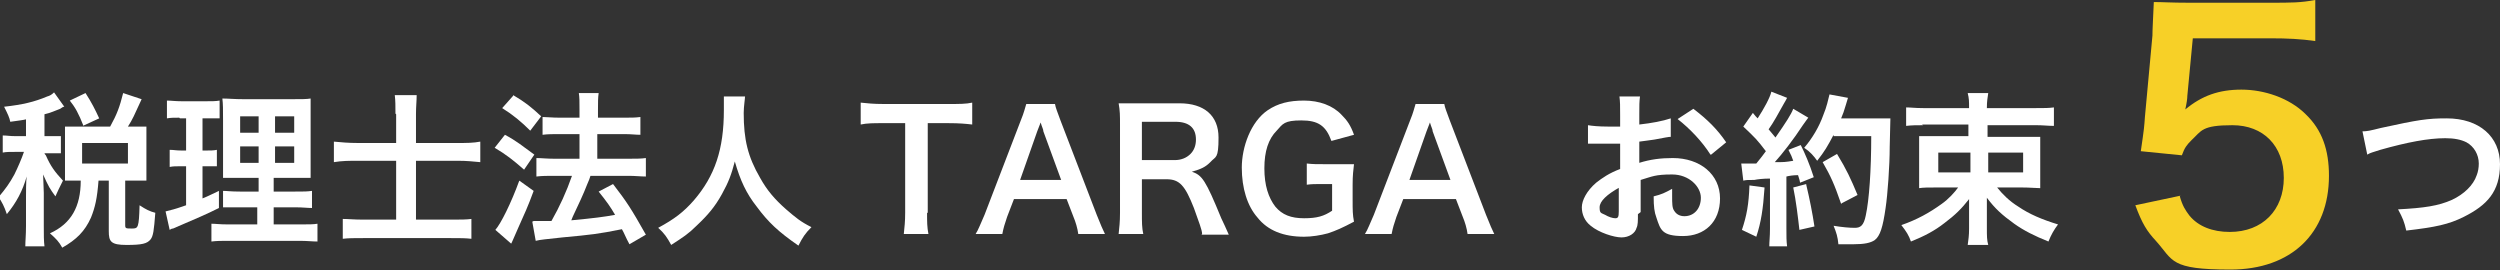 <?xml version="1.0" encoding="UTF-8"?>
<svg id="_レイヤー_1" data-name="レイヤー 1" xmlns="http://www.w3.org/2000/svg" width="365.4" height="39.5" version="1.1" viewBox="0 0 365.4 39.5">
  <rect x="0" y="0" width="365.4" height="39.5" fill="#333333" stroke="none"/>
  <defs>
    <style>
      .cls-1 {
        fill: #f7d027;
      }

      .cls-1, .cls-2 {
        stroke-width: 0px;
      }

      .cls-2 {
        fill: #fff;
      }
    </style>
  </defs>
  <path class="cls-2" d="M4,17.4c-.8.2-1.2.2-2.5.4-.1-.6-.4-1.2-.9-2.2,2.7-.3,4.4-.7,6.3-1.5.4-.1.7-.3,1-.6l1.5,2.1c-.2,0-.3.1-.6.3-.8.3-1.4.6-2.3.8v3.2h.7c.8,0,1.2,0,1.7,0v2.5c-.5,0-.9,0-1.7,0h-.7q0,.1.2.3c.7,1.6,1.3,2.4,2.5,3.7l-.2.4c-.4.8-.5,1-.9,1.9-.8-1.1-1-1.4-1.8-3.2,0,.6.1,2,.1,2.7v4.8c0,1.4,0,2.2.1,3h-2.8c0-.8.1-1.6.1-3v-4.2c0-.5,0-2.4.1-3-.6,2.1-1.5,3.8-2.9,5.5-.4-1.2-.7-1.7-1.2-2.5,1-1.2,1.6-2,2.3-3.3.5-1,1.1-2.4,1.4-3.3h-1.2c-.9,0-1.4,0-1.9.1v-2.5c.6,0,1,.1,1.9.1h1.5v-2.6ZM16.1,18.5c1-1.8,1.4-2.9,1.9-4.9l2.7.9c-1.1,2.4-1.3,2.9-2,4h.7c.8,0,1.3,0,2,0,0,.6,0,1,0,1.7v4.4c0,.7,0,1.2,0,1.8-.6,0-1.2,0-2,0h-1.1v6.5c0,.5.1.5,1,.5s1-.1,1.1-3.4c.9.6,1.5.9,2.3,1.1-.2,2.6-.3,3.4-.7,3.9-.5.6-1.2.8-3.5.8s-2.6-.5-2.6-2v-7.4h-1.5c-.2,2.6-.5,3.9-1.1,5.4-.9,2-2.1,3.2-4.2,4.4-.5-.9-.9-1.3-1.8-2.1,3.1-1.4,4.5-3.9,4.5-7.7h-.4c-.8,0-1.2,0-1.9,0,0-.6,0-1.1,0-1.8v-4.3c0-.6,0-1.2,0-1.8.7,0,1.1,0,1.9,0h4.6ZM12.2,18.4c-.7-1.8-1.2-2.7-2-3.7l2.3-1.1c.9,1.4,1.4,2.4,2,3.7l-2.4,1.1ZM12,23.9h6.7v-3h-6.7v3Z"/>
  <path class="cls-2" d="M26.2,17.2c-.8,0-1.2,0-1.8.1v-2.6c.6,0,1.2.1,2.2.1h3.4c1,0,1.5,0,2.1-.1v2.6c-.6,0-1.1,0-1.8,0h-.7v4.7h.6c.6,0,1,0,1.5-.1v2.4c-.5,0-1,0-1.5,0h-.6v4.7c1-.4,1.3-.6,2.4-1.1v2.5c-2,1-3,1.4-6.7,3-.1,0-.2,0-.5.2l-.6-2.7c.8-.2,1.3-.3,3-.9v-5.7h-.8c-.7,0-1.1,0-1.6.1v-2.5c.6,0,.9.1,1.7.1h.7v-4.7h-.9ZM37.8,30.3h-2.7c-1.4,0-1.9,0-2.5,0v-2.4c.6,0,1.1.1,2.5.1h2.7v-2h-2.3c-1.6,0-2.2,0-2.9,0q0-.6,0-3v-5.4c0-1.6,0-2.4-.1-3.2.9,0,1.7.1,3.2.1h6.6c1.8,0,2.5,0,3.1-.1,0,.7,0,1.8,0,3.3v5.1c0,1.7,0,2.5,0,3.2-.8,0-1.2,0-2.6,0h-2.8v2h3.1c1.3,0,1.8,0,2.5-.1v2.5c-.7,0-1.3-.1-2.5-.1h-3.1v2.5h3.9c1.3,0,1.9,0,2.5-.1v2.6c-.8,0-1.4-.1-2.7-.1h-10.1c-1.3,0-1.9,0-2.7.1v-2.6c.6,0,1.2.1,2.4.1h4.3v-2.5ZM35.1,17v2.4h2.7v-2.4h-2.7ZM35.1,21.4v2.4h2.7v-2.4h-2.7ZM40.2,19.4h2.8v-2.4h-2.8v2.4ZM40.2,23.8h2.8v-2.4h-2.8v2.4Z"/>
  <path class="cls-2" d="M57.8,16.6c0-1.1,0-1.9-.1-2.7h3.2c0,.9-.1,1.6-.1,2.8v4.2h6.1c1.2,0,2.3,0,3.3-.2v3c-1.1-.1-2-.2-3.2-.2h-6.2v8.6h5.1c1.5,0,2.2,0,3-.1v2.9c-.9-.1-1.6-.1-3-.1h-12.8c-1.3,0-2.2,0-3,.1v-2.9c.8,0,1.6.1,3,.1h4.8v-8.6h-5.6c-1.3,0-2.3,0-3.5.2v-3c1.1.1,2.1.2,3.5.2h5.6v-4.2Z"/>
  <path class="cls-2" d="M73.8,19.7c1.7.9,2.5,1.6,4.3,2.9l-1.5,2.2c-1.6-1.4-2.6-2.2-4.3-3.2l1.5-1.9ZM78,27.9c-.8,2.2-1.4,3.5-2.3,5.5q-.4.9-.7,1.6t-.3.6l-2.3-2c.8-.9,2.3-3.9,3.5-7.2l2.1,1.5ZM75,13.9c1.7,1,2.6,1.7,4.1,3.1l-1.6,2.1c-1.3-1.3-2.5-2.3-4.1-3.3l1.6-1.8ZM78,32.3c.4,0,.6,0,.8,0,.4,0,1,0,1.8,0,1.2-2.1,2.2-4.3,3-6.6h-2.6c-1,0-1.8,0-2.6.1v-2.7c.7,0,1.5.1,2.6.1h3.7v-3.6h-2.9c-.9,0-1.8,0-2.5.1v-2.6c.6,0,1.4.1,2.5.1h2.9v-1.1c0-1.3,0-1.9-.1-2.5h2.9c-.1.7-.1,1.3-.1,2.5v1.1h3.8c1,0,1.7,0,2.4-.1v2.6c-.7,0-1.3-.1-2.4-.1h-3.9v3.6h4.6c1,0,1.8,0,2.5-.1v2.7c-.7,0-1.6-.1-2.5-.1h-5.6q-.1.4-.5,1.3c-.5,1.3-1.2,2.8-2.1,4.7l-.2.5c3.2-.3,4.8-.5,6.4-.8-.7-1.2-1.2-1.9-2.4-3.4l2.1-1.1c2,2.6,2.6,3.5,4.8,7.4l-2.4,1.4c-.6-1.1-.7-1.5-1.1-2.2-3.5.7-4.4.8-8.7,1.2-2.6.3-3.1.3-3.9.5l-.5-2.8Z"/>
  <path class="cls-2" d="M108.9,14c0,.4-.2,1.6-.2,2.5,0,3.9.6,6.4,2.4,9.5,1,1.8,2.1,3.1,3.8,4.6,1.4,1.2,2.1,1.8,3.7,2.6-.9.9-1.3,1.5-1.9,2.7-2.9-2-4.4-3.4-6.1-5.7-1.5-1.9-2.4-3.8-3.2-6.6-.5,1.9-.9,3-1.9,4.8-1,1.8-2,3-3.7,4.6-1.2,1.2-2,1.7-3.7,2.8-.6-1.1-1-1.7-1.9-2.5,2.4-1.3,3.7-2.3,5.2-4,3.1-3.6,4.4-7.5,4.4-13.2s0-1.4,0-2h3.1Z"/>
  <path class="cls-2" d="M135.5,31.1c0,1.3,0,2.1.2,3.1h-3.6c.1-1,.2-1.8.2-3.1v-13.1h-3.2c-1.4,0-2.4,0-3.3.2v-3.2c.9.1,1.9.2,3.3.2h9.5c1.7,0,2.6,0,3.5-.2v3.2c-.9-.1-1.8-.2-3.5-.2h-3v13.1Z"/>
  <path class="cls-2" d="M157.6,34.2c-.1-.8-.4-1.8-.7-2.5l-1-2.6h-7.7l-1,2.6c-.4,1.2-.5,1.5-.7,2.5h-3.9c.4-.6.8-1.7,1.3-2.8l5.3-13.8c.5-1.2.6-1.8.8-2.4h4.2c.1.6.3,1,.8,2.4l5.3,13.8c.6,1.5.9,2.2,1.2,2.8h-3.9ZM152.5,19.2c0-.3-.2-.6-.4-1.3q-.4,1.1-.5,1.3l-2.5,7.1h6l-2.6-7.1Z"/>
  <path class="cls-2" d="M175.7,34.2c0-.6-.5-1.8-1.2-3.8-1.3-3.3-2.1-4.2-4-4.2h-3.6v4.9c0,1.4,0,2.2.2,3.1h-3.6c.1-1,.2-1.7.2-3.1v-12.9c0-1.3,0-2-.2-3.1,1,0,1.8,0,3.1,0h5.8c3.6,0,5.7,1.8,5.7,5s-.4,2.7-1.2,3.6c-.7.7-1.3,1-2.7,1.4,1.5.5,2,1.2,4.3,6.8.2.4.8,1.7,1.1,2.4h-4ZM171.7,23.4c.9,0,1.7-.3,2.3-.9.5-.5.8-1.2.8-2.1,0-1.7-1-2.6-3-2.6h-4.9v5.6h4.8Z"/>
  <path class="cls-2" d="M197.7,29.3c0,1.4,0,2.1.2,3.1-1.7.9-2.6,1.3-3.8,1.7-1.1.3-2.4.5-3.5.5-3,0-5.3-.9-6.8-2.8-1.5-1.7-2.3-4.3-2.3-7.3s1.3-6.7,3.8-8.4c1.5-1,3.1-1.4,5.3-1.4s4.2.7,5.5,2.1c.8.8,1.3,1.5,1.8,2.9l-3.3.9c-.8-2.2-1.9-3-4.4-3s-2.7.5-3.6,1.5c-1.2,1.2-1.8,3-1.8,5.5s.6,4.3,1.6,5.6c1,1.2,2.3,1.7,4.2,1.7s2.9-.3,4.1-1.1v-3.9h-1.3c-1.2,0-1.7,0-2.4.1v-3.1c.9.1,1.4.1,2.9.1h1.2c1.1,0,1.8,0,2.8,0-.1.9-.2,1.6-.2,3v2.5Z"/>
  <path class="cls-2" d="M214.5,34.2c-.1-.8-.4-1.8-.7-2.5l-1-2.6h-7.7l-1,2.6c-.4,1.2-.5,1.5-.7,2.5h-3.9c.4-.6.8-1.7,1.3-2.8l5.3-13.8c.5-1.2.6-1.8.8-2.4h4.2c.1.6.3,1,.8,2.4l5.3,13.8c.6,1.5.9,2.2,1.2,2.8h-3.9ZM209.4,19.2c0-.3-.2-.6-.4-1.3q-.4,1.1-.5,1.3l-2.5,7.1h6l-2.6-7.1Z"/>
  <path class="cls-2" d="M239.4,31.3c0,1,0,1.6-.2,2-.2.8-1.1,1.4-2.2,1.4s-3.3-.7-4.5-1.7c-.9-.7-1.3-1.7-1.3-2.7s.7-2.4,2.1-3.6c.9-.7,1.9-1.4,3.5-2v-3.7q-.2,0-1,0c-.4,0-.7,0-1.3,0s-1,0-1.3,0c-.3,0-.5,0-.6,0s-.3,0-.5,0v-2.7c.6.1,1.6.2,2.9.2s.5,0,.8,0c.6,0,.7,0,1,0v-1.6c0-1.4,0-2-.1-2.8h3c-.1.8-.1,1.3-.1,2.6v1.5c1.8-.2,3.4-.5,4.6-.9v2.7c-.3,0-.8.1-2.4.4-.8.1-1.3.2-2.2.3v3.1c1.6-.5,3.1-.7,4.9-.7,4,0,6.9,2.4,6.9,5.9s-2.3,5.5-5.4,5.5-3.3-.9-3.9-2.7c-.3-.8-.4-1.6-.4-3.1,1.2-.3,1.6-.5,2.7-1.1,0,.5,0,.7,0,1.1,0,1,0,1.7.3,2.1.3.5.8.8,1.5.8,1.4,0,2.4-1.1,2.4-2.7s-1.7-3.4-4.2-3.4-2.9.3-4.6.8v4.7ZM236.7,27.4c-1.8,1-2.9,2-2.9,2.9s.2.8.8,1.1c.5.3,1.1.5,1.5.5s.5-.2.5-1v-3.5ZM250,22.6c-1.2-1.9-3-3.8-4.8-5.2l2.3-1.5c2.1,1.6,3.5,3,4.8,4.9l-2.2,1.8Z"/>
  <path class="cls-2" d="M257.9,27.5c-.2,3-.5,5-1.2,7.1l-2.1-1c.7-2.1,1-3.7,1.1-6.5l2.2.3ZM254.7,23.9c.4,0,.6,0,1,0s.4,0,1,0c.8-1,.9-1.1,1.4-1.8-1.3-1.7-1.5-1.9-3.3-3.6l1.4-2c.3.4.5.6.7.8.9-1.4,1.8-3,2-3.9l2.3.9c-.1.2-.2.4-.5.9-.6,1.1-1.6,2.9-2.2,3.7.4.5.7.8,1,1.2,1.6-2.3,2.3-3.4,2.6-4.2l2.2,1.3c-.2.3-.4.5-.8,1.1-1.3,2-3,4.2-4.1,5.4,1.4,0,1.5,0,2.7-.2-.2-.6-.3-.8-.7-1.6l1.8-.7c.6,1.2,1.3,2.8,1.9,4.7l-2,.8c-.1-.6-.2-.7-.3-1.1-.7,0-1.3.1-1.7.2v7.6c0,1.2,0,1.8.1,2.6h-2.6c0-.7.1-1.4.1-2.6v-7.3c-1,0-1.8.1-2.3.2-1,0-1.1,0-1.6.1l-.3-2.5ZM264,27c.5,2.1.9,4.1,1.2,6.1l-2.2.5c-.2-1.8-.5-4.3-.9-6.2l1.9-.5ZM268,19.7c-.9,1.7-1.3,2.4-2.4,3.8-.5-.7-1-1.3-1.9-1.9,1.2-1.4,2.2-3.1,2.8-4.8.5-1.2.7-2.2.9-3l2.7.5q-.1.3-.3,1c-.3,1-.4,1.3-.7,2h5.2c1,0,1.4,0,2,0q0,.8-.1,4.2c0,2.7-.3,6.9-.6,8.9-.4,2.8-.8,4.1-1.6,4.7-.6.4-1.5.6-3.1.6s-1.4,0-2.2,0c-.1-1.1-.3-1.7-.7-2.7,1.2.2,2.3.3,3.1.3s1.3-.3,1.6-1.8c.5-2.3.8-6.6.8-11.6h-5.5ZM269.1,29.8c-1-2.9-1.5-4-2.7-6.1l2.1-1.2c1.4,2.3,2,3.6,3,6l-2.3,1.2Z"/>
  <path class="cls-2" d="M281.1,18.3c-.9,0-1.7,0-2.5.1v-2.7c.7,0,1.3.1,2.5.1h6.7c0-1,0-1.4-.2-2.2h3c-.1.7-.2,1.2-.2,2.2h7.2c1.3,0,1.8,0,2.6-.1v2.7c-.8,0-1.6-.1-2.5-.1h-7.2v1.7h5q2.1,0,2.7,0c0,.9,0,1.3,0,2.4v2.7q0,2,0,2.4c-.6,0-1.5-.1-2.7-.1h-3.6c.8,1,1.8,2,3.1,2.8,1.6,1.1,3.5,1.9,5.8,2.6-.6.8-1,1.5-1.4,2.5-2-.8-3.6-1.6-5-2.6-1.8-1.3-2.8-2.2-4-3.8,0,.8,0,1.2,0,1.7v2.7c0,1.2,0,1.8.2,2.5h-3c.1-.8.2-1.3.2-2.4v-2.7c0-.3,0-.5,0-.9,0-.3,0-.4,0-.7-1.1,1.4-2,2.3-3.6,3.5-1.4,1.1-2.9,1.9-4.9,2.7-.3-.9-.7-1.5-1.4-2.4,2.3-.8,4.1-1.8,5.9-3.1,1-.7,1.9-1.7,2.4-2.4h-3c-1.3,0-2.1,0-2.7.1,0-.7,0-1.2,0-2.4v-2.7c0-1.2,0-1.7,0-2.5.5,0,1.4,0,2.6,0h4.6v-1.7h-6.8ZM283.3,22.3v2.9h4.7v-2.9h-4.7ZM290.6,25.2h5.1v-2.9h-5.1v2.9Z"/>
  <path class="cls-1" d="M318.6,28.7c.4,1.4.8,2,1.4,2.8,1.3,1.6,3.4,2.4,5.9,2.4,4.8,0,7.9-3.2,7.9-7.9s-3-7.7-7.5-7.7-4.5.8-6,2.2c-.7.7-1,1.1-1.4,2.2l-6-.6c.5-3.4.5-3.6.6-5l1.1-11.9c0-.9.1-2.5.2-4.9,1.4,0,2.5.1,5.1.1h11.8c3.3,0,4.5,0,6.7-.4v6c-2.1-.3-4-.4-6.6-.4h-11.3l-.8,8.4c0,.4-.1,1.1-.3,2,2.4-2,4.9-2.9,8.2-2.9s7,1.2,9.4,3.6c2.4,2.3,3.4,5.2,3.4,9,0,8.4-5.5,13.7-14.4,13.7s-8.3-1.3-10.9-4.2c-1.3-1.4-2-2.5-3-5.2l6.6-1.4Z"/>
  <path class="cls-2" d="M345.2,19.2c.8,0,1.2-.1,2.8-.5,5.5-1.2,6.8-1.4,9.6-1.4,4.8,0,7.8,2.7,7.8,6.7s-1.9,6-5.3,7.7c-2.2,1.1-4.1,1.5-8.4,2-.3-1.3-.5-1.8-1.2-3.1,3.8-.2,5.9-.5,7.9-1.4,1.7-.8,3.1-2.1,3.6-3.6.2-.5.3-1.1.3-1.7,0-1.3-.7-2.5-1.8-3.1-.8-.4-1.8-.6-3.1-.6-2.5,0-5.6.6-9.5,1.7-1.2.4-1.4.4-1.9.7l-.7-3.4Z"/>
</svg>